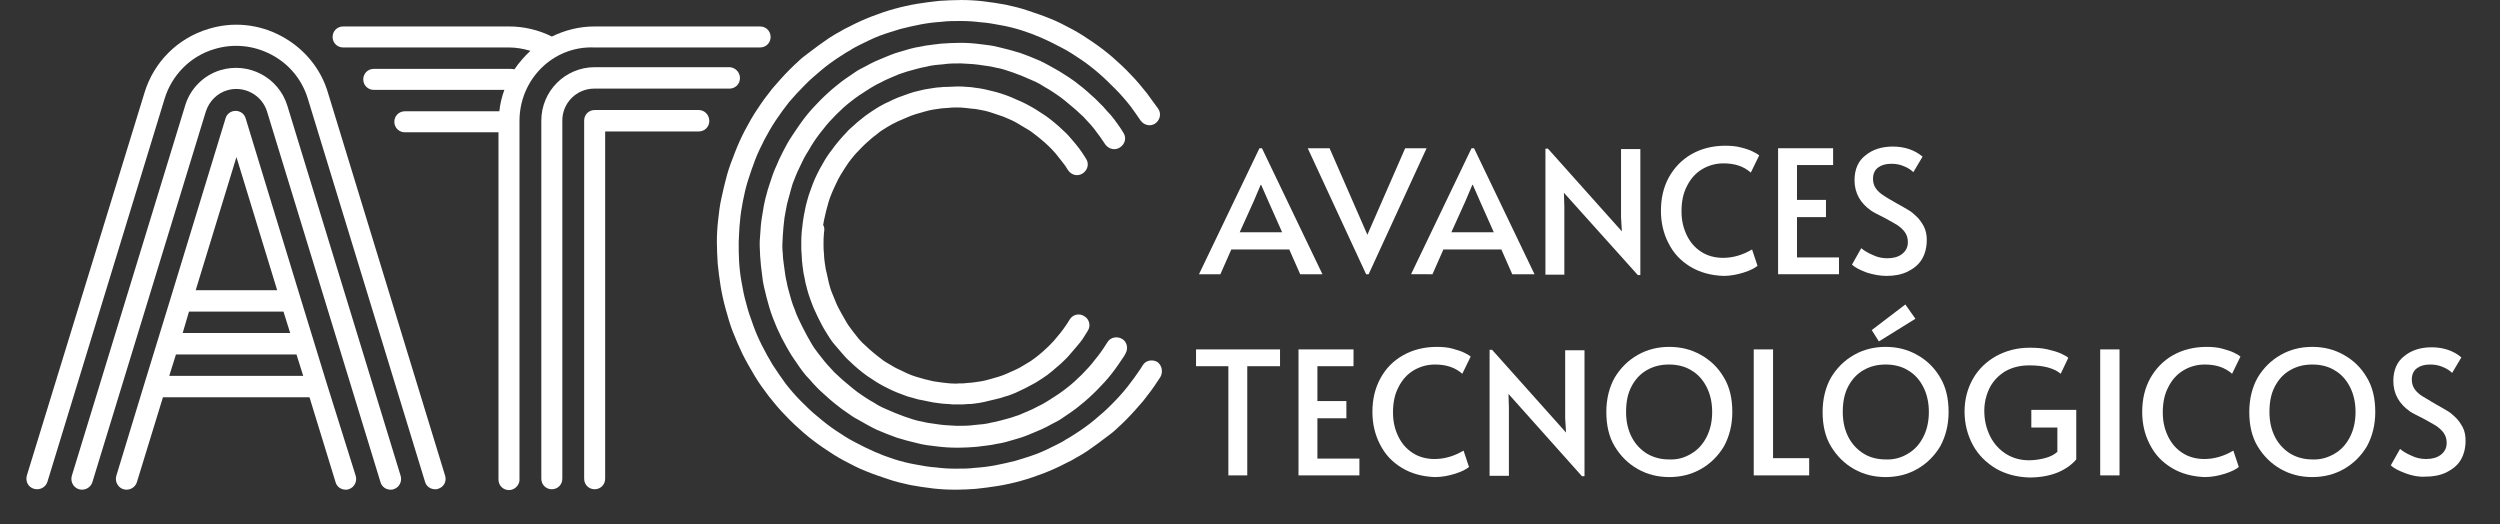 <?xml version="1.0" encoding="utf-8"?>
<!-- Generator: Adobe Illustrator 27.0.0, SVG Export Plug-In . SVG Version: 6.00 Build 0)  -->
<svg version="1.1" id="Layer_1" xmlns:serif="http://www.serif.com/"
	 xmlns="http://www.w3.org/2000/svg" xmlns:xlink="http://www.w3.org/1999/xlink" x="0px" y="0px" viewBox="0 0 595.3 124.8"
	 style="enable-background:new 0 0 595.3 124.8;" xml:space="preserve">
<rect x="0" y="0" width="595.3" height="124.8" fill="#333333" stroke="none"/>
<style type="text/css">
	.st0{fill:#FFFFFF;}
</style>
<g>
	<g>
		<path class="st0" d="M104.3,116.4c-0.2,0.1-0.5,0.1-0.7,0.1c-1.1,0-2.1-0.7-2.4-1.8L73.3,23.5c-1.4-4.6-4.5-8.3-8.7-10.5
			s-9-2.7-13.6-1.3c-5.7,1.7-10.1,6.2-11.8,11.8l-27.9,91.2c-0.4,1.3-1.8,2.1-3.2,1.7s-2.1-1.8-1.7-3.2l28-91.1
			c2.2-7.3,7.9-13,15.2-15.2c5.8-1.8,12-1.2,17.4,1.7c5.4,2.9,9.4,7.7,11.1,13.5l27.9,91.2C106.4,114.6,105.7,116,104.3,116.4z
			 M95.4,113.3c0.4,1.3-0.3,2.8-1.7,3.2c-0.2,0.1-0.5,0.1-0.7,0.1c-1.1,0-2.1-0.7-2.4-1.8l-27-88.2c-1.2-4-5.5-6.3-9.5-5.1
			c-2.4,0.7-4.3,2.6-5.1,5.1l-27,88.2c-0.4,1.3-1.8,2.1-3.2,1.7c-1.3-0.4-2.1-1.8-1.7-3.2l27-88.2c1.2-4,4.4-7.2,8.4-8.4
			c6.7-2,13.8,1.7,15.9,8.4L95.4,113.3z M84.7,113.3c0.4,1.3-0.3,2.8-1.7,3.2c-0.2,0.1-0.5,0.1-0.7,0.1c-1.1,0-2.1-0.7-2.4-1.8
			l-6.2-20.2H38.8l-6.2,20.2c-0.4,1.3-1.8,2.1-3.2,1.7c-1.3-0.4-2.1-1.8-1.7-3.2l6.7-22l0,0l3.1-10.1l0,0l3.1-10.1l0,0l13.1-42.9
			c0.3-1.1,1.3-1.8,2.4-1.8c1.1,0,2.1,0.7,2.4,1.8l13.1,42.9l0,0l3.1,10.1l0,0l3.1,10.1l0,0L84.7,113.3z M72.2,89.5l-1.6-5.1H41.9
			l-1.6,5.1H72.2z M43.5,79.3h25.6l-1.6-5.1H45L43.5,79.3z M46.6,69.1H66l-9.7-31.7L46.6,69.1z"/>
	</g>
	<path class="st0" d="M123.7,28.8v85.3c0,0.3,0,0.5-0.1,0.8c-0.3,1-1.3,1.8-2.4,1.8c-1.4,0-2.5-1.1-2.5-2.5V31.5H96.4
		c-1.4,0-2.5-1.1-2.5-2.5s1.1-2.5,2.5-2.5h22.5c0.2-1.8,0.6-3.5,1.2-5.1H89c-1.4,0-2.5-1.1-2.5-2.5s1.1-2.5,2.5-2.5h32.2
		c0.4,0,0.9,0,1.3,0.1c1.1-1.6,2.4-3.1,3.8-4.4c-1.7-0.5-3.4-0.8-5.1-0.8H81.7c-1.4,0-2.5-1.1-2.5-2.5s1.1-2.5,2.5-2.5h39.5
		c3.5,0,7,0.8,10.2,2.4c3.1-1.5,6.5-2.4,10.2-2.4H181c1.4,0,2.5,1.1,2.5,2.5s-1.1,2.5-2.5,2.5h-39.5
		C131.7,10.9,123.7,18.9,123.7,28.8z M176.2,18.6c0,1.4-1.1,2.5-2.5,2.5h-32.2c-4.2,0-7.6,3.4-7.6,7.6V114c0,1.4-1.1,2.5-2.5,2.5
		s-2.5-1.1-2.5-2.5V28.7c0-7,5.7-12.7,12.7-12.7h32.2C175.1,16.1,176.2,17.2,176.2,18.6z M168.9,28.8c0,1.4-1.1,2.5-2.5,2.5h-22.3
		V114c0,1.4-1.1,2.5-2.5,2.5s-2.5-1.1-2.5-2.5V28.7c0-1.4,1.1-2.5,2.5-2.5h24.8C167.8,26.2,168.9,27.4,168.9,28.8z"/>
	<g>
		<path class="st0" d="M276.3,89.8c-0.2,0.3-0.4,0.6-0.6,0.9c-1.1,1.7-2.3,3.3-3.5,4.8c-1.3,1.5-2.6,3-4,4.4
			c-0.7,0.7-1.4,1.4-2.2,2.1c-0.7,0.7-1.5,1.3-2.3,1.9s-1.6,1.2-2.4,1.8c-0.8,0.6-1.6,1.1-2.4,1.7c-0.8,0.5-1.7,1.1-2.5,1.5
			c-0.8,0.5-1.7,1-2.6,1.4c-1.7,0.9-3.5,1.7-5.3,2.4c-1.8,0.7-3.6,1.3-5.4,1.8c-1.8,0.5-3.6,0.9-5.4,1.2c-1.8,0.3-3.5,0.5-5.3,0.7
			c-1.5,0.1-3,0.2-4.4,0.2c-0.2,0-0.5,0-0.7,0c-1.7,0-3.5-0.1-5.2-0.3c-1.8-0.2-3.6-0.5-5.3-0.8c-1.8-0.4-3.6-0.8-5.3-1.4
			c-1.8-0.6-3.6-1.2-5.3-1.9c-1.8-0.7-3.5-1.6-5.2-2.5s-3.4-2-5-3.1s-3.2-2.3-4.7-3.6c-1.5-1.3-3-2.7-4.3-4.1
			c-1.4-1.4-2.7-3-3.9-4.5c-1.2-1.6-2.4-3.2-3.4-4.9c-1-1.7-2-3.4-2.9-5.2c-0.8-1.7-1.6-3.5-2.3-5.3s-1.2-3.6-1.7-5.4
			s-0.9-3.6-1.2-5.4s-0.5-3.6-0.7-5.4c-0.1-1.7-0.2-3.5-0.2-5.2s0.1-3.5,0.3-5.2c0.2-1.8,0.4-3.6,0.8-5.3c0.4-1.8,0.8-3.6,1.3-5.4
			s1.2-3.6,1.9-5.4s1.5-3.6,2.4-5.3c0.9-1.7,1.9-3.5,3-5.1c1.1-1.7,2.3-3.3,3.5-4.8c1.3-1.5,2.6-3,4-4.4c0.7-0.7,1.4-1.4,2.2-2.1
			c0.7-0.7,1.5-1.3,2.3-1.9s1.6-1.2,2.4-1.8c0.8-0.6,1.6-1.1,2.4-1.7c0.8-0.5,1.7-1.1,2.5-1.5c0.8-0.5,1.7-1,2.6-1.4
			c1.7-0.9,3.5-1.7,5.3-2.4c1.8-0.7,3.6-1.3,5.4-1.8c1.8-0.5,3.6-0.9,5.4-1.2c1.8-0.3,3.5-0.5,5.3-0.7c1.7-0.1,3.5-0.2,5.2-0.2
			s3.5,0.1,5.2,0.3c1.8,0.2,3.6,0.5,5.3,0.8c1.8,0.4,3.6,0.8,5.3,1.4c1.8,0.6,3.6,1.2,5.3,1.9c1.8,0.7,3.5,1.6,5.2,2.5
			c1.7,0.9,3.4,2,5,3.1s3.2,2.3,4.7,3.6c1.5,1.3,3,2.7,4.3,4.1c1.4,1.4,2.7,3,3.9,4.5c0.9,1.2,1.8,2.5,2.7,3.7
			c0.8,1.2,0.4,2.7-0.7,3.5c-1.2,0.8-2.7,0.4-3.5-0.7c-0.8-1.2-1.6-2.3-2.4-3.4c-1.1-1.4-2.3-2.8-3.6-4.1c-1.3-1.3-2.6-2.6-4-3.8
			c-1.4-1.2-2.8-2.3-4.3-3.3s-3-2-4.6-2.8c-1.5-0.8-3.1-1.6-4.7-2.3c-1.6-0.7-3.2-1.3-4.8-1.8S240,6.3,238.3,6
			c-1.6-0.3-3.2-0.6-4.8-0.7c-1.6-0.2-3.1-0.3-4.7-0.3c-1.6,0-3.2,0-4.7,0.2c-1.6,0.1-3.2,0.3-4.8,0.6c-1.6,0.3-3.3,0.7-4.9,1.1
			c-1.6,0.5-3.3,1-4.9,1.6c-1.6,0.6-3.2,1.4-4.8,2.2c-0.8,0.4-1.6,0.8-2.3,1.3c-0.8,0.4-1.5,0.9-2.3,1.4s-1.5,1-2.2,1.5
			s-1.5,1.1-2.2,1.7s-1.4,1.2-2.1,1.8c-0.7,0.6-1.3,1.2-2,1.9c-1.3,1.3-2.5,2.6-3.7,4c-1.1,1.4-2.2,2.9-3.2,4.4s-1.9,3.1-2.7,4.6
			c-0.8,1.6-1.6,3.2-2.2,4.8c-0.6,1.6-1.2,3.3-1.7,4.9s-0.9,3.3-1.2,4.9s-0.6,3.3-0.7,4.9c-0.2,1.6-0.2,3.2-0.3,4.8
			c0,1.6,0,3.2,0.1,4.8c0.1,1.6,0.3,3.3,0.6,4.9c0.3,1.7,0.6,3.3,1.1,5c0.4,1.7,1,3.3,1.6,5s1.3,3.3,2.1,4.9s1.7,3.2,2.6,4.7
			c1,1.5,2,3,3.1,4.5c1.1,1.4,2.3,2.8,3.6,4.1c1.3,1.3,2.6,2.6,4,3.7c1.4,1.2,2.8,2.3,4.3,3.3s3,2,4.6,2.8c1.5,0.8,3.1,1.6,4.7,2.3
			c1.6,0.7,3.2,1.3,4.8,1.8s3.2,0.9,4.9,1.2c1.6,0.3,3.2,0.6,4.8,0.7c1.6,0.2,3.1,0.3,4.7,0.3c1.6,0,3.2,0,4.7-0.2
			c1.6-0.1,3.2-0.3,4.8-0.6c1.6-0.3,3.3-0.7,4.9-1.1c1.6-0.5,3.3-1,4.9-1.6c1.6-0.6,3.2-1.4,4.8-2.2c0.8-0.4,1.6-0.8,2.3-1.3
			c0.8-0.4,1.5-0.9,2.3-1.4s1.5-1,2.2-1.5s1.5-1.1,2.2-1.7s1.4-1.2,2.1-1.8c0.7-0.6,1.3-1.2,2-1.9c1.3-1.3,2.5-2.6,3.7-4.1
			c1.1-1.4,2.2-2.9,3.2-4.4c0.2-0.3,0.3-0.5,0.5-0.8c0.7-1.2,2.3-1.5,3.5-0.8C276.7,87,277,88.6,276.3,89.8z M260.4,30.5
			c-0.5-0.6-1-1.2-1.6-1.8c-0.5-0.6-1.1-1.2-1.7-1.7c-0.6-0.6-1.2-1.1-1.8-1.6s-1.2-1-1.8-1.5s-1.3-1-1.9-1.4
			c-0.6-0.4-1.3-0.9-2-1.3s-1.4-0.8-2-1.2c-0.7-0.4-1.4-0.7-2.1-1c-0.7-0.3-1.4-0.6-2.1-0.9c-0.7-0.3-1.4-0.5-2.1-0.8
			c-0.7-0.2-1.4-0.5-2.1-0.7c-0.7-0.2-1.4-0.4-2.1-0.5c-0.7-0.2-1.4-0.3-2.1-0.4c-0.7-0.1-1.4-0.2-2.1-0.3c-1.4-0.2-2.8-0.2-4.1-0.3
			c-1.4,0-2.8,0-4.1,0.2c-0.7,0.1-1.4,0.1-2.1,0.2c-0.7,0.1-1.4,0.2-2.1,0.4c-0.7,0.1-1.4,0.3-2.2,0.5c-0.7,0.2-1.4,0.4-2.2,0.6
			c-0.7,0.2-1.4,0.5-2.1,0.7c-0.7,0.3-1.4,0.6-2.1,0.9c-0.7,0.3-1.4,0.6-2.1,1c-0.4,0.2-0.8,0.4-1.2,0.6c-0.7,0.4-1.4,0.8-2,1.2
			c-0.7,0.4-1.3,0.9-2,1.3c-0.7,0.5-1.3,0.9-1.9,1.4c-1.3,1-2.5,2.1-3.6,3.2s-2.2,2.3-3.1,3.5c-1,1.2-2,2.6-2.8,3.9
			c-0.4,0.7-0.8,1.4-1.2,2c-0.4,0.7-0.8,1.4-1.1,2.1s-0.7,1.4-1,2.1s-0.6,1.4-0.9,2.2c-0.3,0.7-0.5,1.5-0.7,2.2s-0.4,1.5-0.6,2.2
			c-0.2,0.7-0.4,1.5-0.5,2.2s-0.3,1.4-0.4,2.2c-0.2,1.4-0.3,2.9-0.4,4.3c0,0.7-0.1,1.4-0.1,2.1s0,1.4,0.1,2.1c0,0.7,0.1,1.4,0.2,2.2
			c0.1,0.7,0.2,1.5,0.3,2.2s0.2,1.5,0.4,2.2c0.1,0.7,0.3,1.5,0.5,2.2c0.4,1.5,0.8,3,1.4,4.4c0.5,1.5,1.2,2.9,1.9,4.3
			c0.4,0.7,0.7,1.4,1.1,2.1c0.4,0.7,0.8,1.4,1.2,2.1s0.9,1.3,1.4,2c0.5,0.6,1,1.3,1.5,1.9s1,1.2,1.6,1.8c0.5,0.6,1.1,1.2,1.7,1.7
			c0.6,0.6,1.2,1.1,1.8,1.6s1.2,1,1.8,1.5s1.3,1,1.9,1.4c0.6,0.4,1.3,0.9,2,1.3s1.4,0.8,2,1.2c0.7,0.4,1.4,0.7,2.1,1
			c0.7,0.3,1.4,0.6,2.1,0.9c0.7,0.3,1.4,0.5,2.1,0.8c0.7,0.2,1.4,0.5,2.1,0.7c0.7,0.2,1.4,0.4,2.1,0.5c0.7,0.2,1.4,0.3,2.1,0.4
			c0.7,0.1,1.4,0.2,2.1,0.3c1.4,0.2,2.8,0.2,4.1,0.3c1.4,0,2.8,0,4.1-0.2c0.7-0.1,1.4-0.1,2.1-0.2c0.7-0.1,1.4-0.2,2.1-0.4
			c0.7-0.1,1.4-0.3,2.2-0.5c0.7-0.2,1.4-0.4,2.2-0.6c0.7-0.2,1.4-0.5,2.1-0.7c0.7-0.3,1.4-0.6,2.1-0.9c0.7-0.3,1.4-0.6,2.1-1
			c0.4-0.2,0.8-0.4,1.2-0.6c0.7-0.4,1.4-0.8,2-1.2c0.7-0.4,1.3-0.9,2-1.3c0.7-0.5,1.3-0.9,1.9-1.4c1.3-1,2.5-2.1,3.6-3.2
			s2.2-2.3,3.1-3.5c1-1.2,2-2.6,2.8-3.9c0.1-0.1,0.1-0.2,0.2-0.3c0.7-1.2,2.3-1.5,3.5-0.8s1.5,2.3,0.8,3.5c-0.1,0.1-0.1,0.2-0.2,0.4
			c-1,1.5-2,3-3.1,4.4s-2.3,2.7-3.5,3.9c-1.3,1.3-2.6,2.5-4,3.6c-0.7,0.6-1.4,1.1-2.1,1.6c-0.7,0.5-1.5,1-2.2,1.5s-1.5,0.9-2.3,1.3
			c-0.4,0.2-0.9,0.5-1.3,0.7c-0.8,0.4-1.6,0.8-2.4,1.1c-0.8,0.3-1.6,0.7-2.4,1c-0.8,0.3-1.6,0.6-2.4,0.8c-0.8,0.2-1.6,0.5-2.4,0.7
			c-0.8,0.2-1.6,0.4-2.4,0.5c-0.8,0.2-1.6,0.3-2.4,0.4c-0.8,0.1-1.6,0.2-2.4,0.3c-1.3,0.1-2.7,0.2-4.1,0.2c-0.2,0-0.4,0-0.6,0
			c-1.5,0-3.1-0.1-4.7-0.3c-0.8-0.1-1.6-0.2-2.4-0.3c-0.8-0.1-1.6-0.3-2.4-0.5c-0.8-0.2-1.6-0.4-2.4-0.6c-0.8-0.2-1.6-0.5-2.4-0.7
			c-0.8-0.3-1.6-0.6-2.4-0.9c-0.8-0.3-1.6-0.7-2.4-1c-0.8-0.4-1.6-0.8-2.3-1.2c-0.8-0.4-1.5-0.9-2.3-1.3s-1.5-0.9-2.2-1.4
			s-1.5-1-2.2-1.6c-0.7-0.5-1.4-1.1-2.1-1.7c-0.7-0.6-1.3-1.2-2-1.8s-1.3-1.3-1.9-1.9c-0.6-0.7-1.2-1.4-1.8-2
			c-0.6-0.7-1.1-1.4-1.6-2.1s-1-1.5-1.5-2.2s-0.9-1.5-1.4-2.3c-0.4-0.8-0.9-1.6-1.3-2.4c-0.8-1.6-1.5-3.2-2.1-4.8
			c-0.6-1.6-1.1-3.3-1.5-4.9c-0.2-0.8-0.4-1.6-0.6-2.5c-0.2-0.8-0.3-1.6-0.4-2.5c-0.1-0.8-0.2-1.6-0.3-2.4s-0.1-1.6-0.2-2.4
			c0-0.8-0.1-1.6-0.1-2.4s0-1.6,0.1-2.4c0.1-1.6,0.2-3.2,0.5-4.8c0.1-0.8,0.3-1.6,0.4-2.4c0.2-0.8,0.3-1.6,0.6-2.5
			c0.2-0.8,0.4-1.6,0.7-2.4s0.5-1.6,0.8-2.4s0.6-1.6,1-2.4c0.3-0.8,0.7-1.6,1.1-2.4c0.4-0.8,0.8-1.6,1.2-2.3
			c0.4-0.8,0.9-1.5,1.4-2.3c1-1.5,2-3,3.1-4.4s2.3-2.7,3.5-3.9c1.3-1.3,2.6-2.5,4-3.6c0.7-0.6,1.4-1.1,2.1-1.6
			c0.7-0.5,1.5-1,2.2-1.5s1.5-0.9,2.3-1.3c0.4-0.2,0.9-0.5,1.3-0.7c0.8-0.4,1.6-0.8,2.4-1.1c0.8-0.3,1.6-0.7,2.4-1
			c0.8-0.3,1.6-0.6,2.4-0.8c0.8-0.2,1.6-0.5,2.4-0.7c0.8-0.2,1.6-0.4,2.4-0.5c0.8-0.2,1.6-0.3,2.4-0.4c0.8-0.1,1.6-0.2,2.4-0.3
			c1.5-0.1,3.1-0.2,4.7-0.2c1.5,0,3.1,0.1,4.6,0.3c0.8,0.1,1.6,0.2,2.4,0.3c0.8,0.1,1.6,0.3,2.4,0.5c0.8,0.2,1.6,0.4,2.4,0.6
			c0.8,0.2,1.6,0.5,2.4,0.7c0.8,0.3,1.6,0.6,2.4,0.9c0.8,0.3,1.6,0.7,2.4,1c0.8,0.4,1.6,0.8,2.3,1.2c0.8,0.4,1.5,0.9,2.3,1.3
			c0.7,0.5,1.5,0.9,2.2,1.4s1.5,1,2.2,1.6c0.7,0.5,1.4,1.1,2.1,1.7s1.3,1.2,2,1.8c0.6,0.6,1.3,1.3,1.9,1.9c0.6,0.7,1.2,1.4,1.8,2
			c0.6,0.7,1.1,1.4,1.6,2.1s1,1.4,1.4,2.1c0.8,1.2,0.4,2.7-0.8,3.5c-1.2,0.8-2.7,0.4-3.5-0.7c-0.4-0.6-0.8-1.2-1.3-1.9
			C261.4,31.8,260.9,31.2,260.4,30.5z M196.2,55.5c-0.1,0.9-0.1,1.8-0.1,2.7c0,0.7,0,1.4,0.1,2.2c0,0.7,0.1,1.5,0.2,2.2
			c0.1,0.7,0.2,1.5,0.4,2.2c0.2,0.9,0.4,1.8,0.6,2.7c0.2,0.7,0.4,1.5,0.7,2.2s0.6,1.5,0.9,2.2c0.4,1,0.9,1.9,1.4,2.8
			c0.4,0.7,0.8,1.4,1.2,2.1s0.9,1.3,1.4,2c0.5,0.6,1,1.3,1.5,1.9s1.1,1.2,1.7,1.7c0.6,0.6,1.2,1.1,1.8,1.6s1.2,1,1.9,1.5
			c0.6,0.5,1.3,0.9,2,1.3s1.3,0.8,2,1.1c0.7,0.3,1.4,0.7,2.1,1c0.7,0.3,1.4,0.6,2.1,0.8c0.7,0.2,1.4,0.4,2.1,0.6
			c0.7,0.2,1.4,0.3,2.1,0.5c0.7,0.1,1.4,0.2,2.1,0.3c0.6,0.1,1.3,0.1,1.9,0.2c0.7,0,1.4,0.1,2,0c0.7,0,1.4,0,2-0.1
			c0.4,0,0.8-0.1,1.2-0.1c0.7-0.1,1.4-0.2,2.1-0.3c0.7-0.1,1.4-0.3,2.1-0.5c0.7-0.2,1.4-0.4,2.1-0.6c0.7-0.2,1.4-0.5,2.1-0.8
			c0.7-0.3,1.3-0.6,2-0.9c0.5-0.2,1-0.5,1.5-0.8c0.7-0.4,1.3-0.8,2-1.2c0.7-0.5,1.4-1,2-1.5s1.2-1,1.8-1.6c0.6-0.5,1.1-1.1,1.7-1.7
			c0.5-0.6,1-1.2,1.5-1.8c0.5-0.6,1-1.3,1.4-1.9c0.3-0.4,0.6-0.9,0.9-1.4c0.7-1.2,2.3-1.6,3.5-0.8c1.2,0.7,1.6,2.3,0.8,3.5
			c-0.3,0.5-0.7,1.1-1,1.6c-0.5,0.8-1.1,1.5-1.7,2.2s-1.2,1.4-1.8,2.1s-1.3,1.3-1.9,1.9c-0.7,0.6-1.4,1.2-2.1,1.8
			c-0.7,0.6-1.5,1.2-2.3,1.7s-1.5,1-2.3,1.4c-0.6,0.3-1.1,0.6-1.7,0.9c-0.8,0.4-1.5,0.7-2.3,1.1c-0.8,0.3-1.6,0.7-2.5,0.9
			c-0.8,0.3-1.6,0.5-2.5,0.7c-0.8,0.2-1.6,0.4-2.5,0.6c-0.8,0.2-1.6,0.3-2.4,0.4c-0.5,0.1-0.9,0.1-1.4,0.1c-0.8,0.1-1.6,0.1-2.4,0.1
			c-0.1,0-0.3,0-0.4,0c-0.7,0-1.3,0-2-0.1c-0.8,0-1.5-0.1-2.3-0.2s-1.6-0.2-2.4-0.4c-0.8-0.2-1.6-0.3-2.5-0.5
			c-0.8-0.2-1.6-0.5-2.5-0.7c-0.8-0.3-1.6-0.6-2.4-0.9c-0.8-0.3-1.6-0.7-2.4-1.1c-0.8-0.4-1.6-0.8-2.4-1.3c-0.8-0.5-1.5-1-2.3-1.5
			c-0.7-0.5-1.5-1.1-2.2-1.7s-1.4-1.2-2.1-1.9c-0.7-0.6-1.3-1.3-1.9-2c-0.6-0.7-1.2-1.4-1.8-2.1s-1.1-1.5-1.6-2.3s-1-1.6-1.4-2.4
			c-0.6-1.1-1.1-2.2-1.6-3.3c-0.4-0.8-0.7-1.7-1-2.5s-0.6-1.7-0.8-2.5c-0.3-1-0.5-2-0.7-3.1c-0.2-0.8-0.3-1.7-0.4-2.5
			c-0.1-0.8-0.2-1.7-0.2-2.5c-0.1-0.8-0.1-1.7-0.1-2.5c0-1,0-2.1,0.1-3.1c0.1-0.8,0.2-1.7,0.3-2.5c0.1-0.4,0.1-0.9,0.2-1.3
			c0.2-0.8,0.3-1.7,0.5-2.5c0.2-0.9,0.5-1.7,0.7-2.5c0.3-0.9,0.6-1.7,0.9-2.5c0.3-0.8,0.7-1.7,1.1-2.5c0.4-0.8,0.8-1.6,1.3-2.4
			c0.6-1.1,1.3-2.2,2.1-3.2c0.5-0.7,1.1-1.5,1.7-2.2c0.6-0.7,1.2-1.4,1.8-2c0.6-0.7,1.3-1.3,2-1.9c0.6-0.6,1.3-1.1,1.9-1.6
			c0.7-0.6,1.5-1.1,2.2-1.6c0.8-0.5,1.5-1,2.3-1.4c0.5-0.3,1.1-0.6,1.6-0.8c0.8-0.4,1.6-0.8,2.4-1.1c0.8-0.3,1.6-0.6,2.5-0.9
			c0.8-0.3,1.6-0.5,2.5-0.7c0.8-0.2,1.6-0.4,2.5-0.5c0.8-0.1,1.6-0.3,2.4-0.3c0.6-0.1,1.1-0.1,1.7-0.1c0.8,0,1.6-0.1,2.4-0.1
			c0.8,0,1.6,0,2.4,0.1c0.6,0,1.3,0.1,1.9,0.2c0.8,0.1,1.6,0.2,2.4,0.4c0.8,0.2,1.6,0.4,2.5,0.6c0.8,0.2,1.6,0.5,2.5,0.8
			c0.8,0.3,1.6,0.6,2.4,1c0.8,0.3,1.6,0.7,2.4,1.1c0.8,0.4,1.6,0.9,2.3,1.3c0.8,0.5,1.5,1,2.3,1.5c0.7,0.5,1.5,1.1,2.2,1.7
			s1.4,1.2,2.1,1.9c0.7,0.6,1.3,1.3,1.9,2c0.6,0.7,1.2,1.4,1.8,2.2c0.6,0.8,1.1,1.6,1.6,2.4c0.8,1.2,0.4,2.7-0.8,3.5
			c-1.2,0.8-2.7,0.4-3.5-0.8c-0.4-0.7-0.9-1.4-1.4-2s-1-1.3-1.5-1.9s-1.1-1.2-1.7-1.8c-0.6-0.6-1.2-1.1-1.8-1.6s-1.2-1-1.9-1.5
			c-0.6-0.5-1.3-0.9-2-1.3s-1.3-0.8-2-1.2c-0.7-0.4-1.4-0.7-2.1-1c-0.7-0.3-1.4-0.6-2.1-0.8c-0.7-0.2-1.4-0.5-2.1-0.7
			c-0.7-0.2-1.4-0.4-2.1-0.5c-0.7-0.1-1.4-0.3-2.1-0.3c-0.5-0.1-1.1-0.1-1.7-0.2c-0.7-0.1-1.4-0.1-2-0.1c-0.7,0-1.4,0-2,0.1
			c-0.5,0-1,0.1-1.5,0.1c-0.7,0.1-1.4,0.2-2.1,0.3c-0.7,0.1-1.4,0.3-2.1,0.5c-0.7,0.2-1.4,0.4-2.1,0.6c-0.7,0.2-1.4,0.5-2.1,0.8
			c-0.7,0.3-1.4,0.6-2.1,0.9c-0.5,0.2-0.9,0.5-1.4,0.7c-0.7,0.4-1.4,0.8-2,1.2c-0.7,0.4-1.3,0.9-1.9,1.4c-0.6,0.4-1.1,0.9-1.7,1.4
			c-0.6,0.5-1.2,1.1-1.7,1.6c-0.5,0.6-1.1,1.1-1.6,1.7s-1,1.2-1.5,1.9c-0.6,0.9-1.2,1.8-1.8,2.8c-0.4,0.7-0.8,1.4-1.1,2.1
			s-0.7,1.4-1,2.2c-0.3,0.7-0.6,1.5-0.8,2.2s-0.4,1.5-0.6,2.2c-0.2,0.7-0.3,1.5-0.5,2.2c-0.1,0.4-0.1,0.8-0.2,1.1
			C196.4,54.1,196.3,54.8,196.2,55.5z"/>
	</g>
</g>
<g>
	<path class="st0" d="M300.5,35.3l14.4,30h-5.3l-2.6-5.9h-13.8l-2.6,5.9h-5.1l14.4-30H300.5z M298.5,48l-3.3,7.3h10.1l-3.2-7.2
		l-1.8-4.1h-0.1L298.5,48z"/>
	<path class="st0" d="M311.4,35.3h5.2l9,20.6l9-20.6h5.1l-13.8,30h-0.6L311.4,35.3z"/>
	<path class="st0" d="M351,35.3l14.4,30h-5.3l-2.6-5.9h-13.8l-2.6,5.9H336l14.4-30H351z M348.9,48l-3.3,7.3h10.1l-3.2-7.2l-1.8-4.1
		h-0.1L348.9,48z"/>
	<path class="st0" d="M372.4,45.9l0.1,3.3v16.2H368v-30h0.6l17.6,19.7l-0.2-3.4V35.5h4.6v30H390L372.4,45.9z"/>
	<path class="st0" d="M402.5,63.5c-2.3-1.4-4-3.2-5.2-5.6c-1.2-2.3-1.8-4.9-1.8-7.7c0-3,0.6-5.6,1.9-8c1.3-2.3,3.1-4.2,5.4-5.5
		s5-2,8-2c1.3,0,2.6,0.1,3.7,0.4c1.2,0.3,2.1,0.6,2.9,1s1.3,0.7,1.5,0.9l-2,4.1c-1.7-1.5-3.8-2.2-6.5-2.2c-1.9,0-3.6,0.5-5.1,1.4
		s-2.7,2.2-3.6,4c-0.9,1.7-1.3,3.7-1.3,6c0,2.1,0.4,3.9,1.2,5.6c0.8,1.7,1.9,3,3.4,4s3.3,1.5,5.3,1.5c2.4,0,4.7-0.7,6.9-2l1.3,3.9
		c-0.6,0.5-1.7,1.1-3.3,1.6c-1.6,0.5-3.2,0.8-4.8,0.8C407.5,65.6,404.8,64.9,402.5,63.5z"/>
	<path class="st0" d="M423.4,35.3h13.1v4h-8.6v8.3h6.9v4.1h-6.9v9.6h10v4h-14.5V35.3z"/>
	<path class="st0" d="M444.5,64.9c-1.6-0.6-2.8-1.2-3.5-1.9l2.2-3.9c0.6,0.5,1.5,1.1,2.7,1.6c1.2,0.6,2.4,0.8,3.5,0.8
		c1.4,0,2.6-0.3,3.5-1s1.4-1.6,1.4-2.8c0-0.9-0.2-1.7-0.7-2.4c-0.5-0.7-1.1-1.2-1.8-1.7c-0.7-0.4-1.7-1-3-1.7
		c-1.6-0.8-2.6-1.3-3.2-1.7c-2.6-1.8-4-4.2-4-7.3c0-2.6,0.9-4.6,2.6-5.9c1.7-1.4,3.9-2.1,6.5-2.1c2.8,0,5.2,0.8,7.1,2.4l-2.2,3.7
		c-0.5-0.5-1.2-1-2.2-1.4c-0.9-0.4-1.9-0.6-3-0.6c-1.4,0-2.4,0.3-3.2,0.9c-0.8,0.6-1.2,1.5-1.2,2.7c0,0.8,0.2,1.6,0.7,2.3
		c0.5,0.7,1.1,1.2,1.9,1.7c0.7,0.5,1.8,1.1,3,1.8c1.2,0.7,2.2,1.2,2.8,1.6c0.7,0.4,1.3,0.9,1.8,1.4c0.8,0.7,1.4,1.6,1.9,2.5
		c0.5,1,0.7,2.1,0.7,3.2c0,1.8-0.4,3.4-1.2,4.7c-0.8,1.3-2,2.2-3.4,2.9c-1.5,0.7-3.1,1-5,1C447.7,65.7,446.1,65.4,444.5,64.9z"/>
	<path class="st0" d="M292.5,87.2h-7.7v-4h20v4H297v26h-4.5V87.2z"/>
	<path class="st0" d="M309.2,83.2h13.1v4h-8.6v8.3h6.9v4.1h-6.9v9.6h10v4h-14.5V83.2z"/>
	<path class="st0" d="M333.8,111.4c-2.3-1.4-4-3.2-5.2-5.6c-1.2-2.3-1.8-4.9-1.8-7.7c0-3,0.6-5.6,1.9-8s3.1-4.2,5.4-5.5s5-2,8-2
		c1.3,0,2.6,0.1,3.7,0.4s2.1,0.6,2.9,1s1.3,0.7,1.5,0.9l-2,4.1c-1.7-1.5-3.8-2.2-6.5-2.2c-1.9,0-3.6,0.5-5.1,1.4s-2.7,2.2-3.6,4
		c-0.9,1.7-1.3,3.7-1.3,6c0,2.1,0.4,3.9,1.2,5.6c0.8,1.7,1.9,3,3.4,4s3.3,1.5,5.3,1.5c2.4,0,4.7-0.7,6.9-2l1.3,3.9
		c-0.6,0.5-1.7,1.1-3.3,1.6c-1.6,0.5-3.2,0.8-4.8,0.8C338.8,113.5,336.1,112.8,333.8,111.4z"/>
	<path class="st0" d="M359.2,93.8l0.1,3.3v16.2h-4.6v-30h0.6l17.6,19.7l-0.2-3.4V83.4h4.6v30h-0.6L359.2,93.8z"/>
	<path class="st0" d="M390,111.7c-2.3-1.3-4.1-3.1-5.5-5.4s-2-5.1-2-8.2s0.7-5.9,2-8.2c1.4-2.3,3.2-4.1,5.5-5.4s4.8-1.9,7.5-1.9
		s5.2,0.6,7.5,1.9s4.1,3,5.5,5.4c1.4,2.3,2,5.1,2,8.2s-0.7,5.8-2,8.2c-1.4,2.3-3.2,4.1-5.5,5.4s-4.8,1.9-7.5,1.9
		S392.3,113,390,111.7z M402.6,108.1c1.6-0.9,2.8-2.2,3.7-3.9c0.9-1.7,1.4-3.7,1.4-6.1s-0.5-4.4-1.4-6.1s-2.1-3-3.7-3.9
		c-1.5-0.9-3.3-1.3-5.2-1.3c-1.9,0-3.6,0.4-5.2,1.3s-2.8,2.2-3.7,3.9c-0.9,1.7-1.3,3.7-1.3,6.1s0.5,4.4,1.4,6.1s2.2,3,3.7,3.9
		c1.6,0.9,3.3,1.3,5.1,1.3C399.4,109.5,401.1,109,402.6,108.1z"/>
	<path class="st0" d="M417.6,83.2h4.6v25.9h8.6v4.1h-13.2V83.2z"/>
	<path class="st0" d="M441.5,111.7c-2.3-1.3-4.1-3.1-5.5-5.4s-2-5.1-2-8.2s0.7-5.9,2-8.2c1.4-2.3,3.2-4.1,5.5-5.4s4.8-1.9,7.5-1.9
		s5.2,0.6,7.5,1.9s4.1,3,5.5,5.4c1.4,2.3,2,5.1,2,8.2s-0.7,5.8-2,8.2c-1.4,2.3-3.2,4.1-5.5,5.4s-4.8,1.9-7.5,1.9
		S443.8,113,441.5,111.7z M454.2,108.1c1.6-0.9,2.8-2.2,3.7-3.9c0.9-1.7,1.4-3.7,1.4-6.1s-0.5-4.4-1.4-6.1s-2.1-3-3.7-3.9
		c-1.5-0.9-3.3-1.3-5.2-1.3c-1.9,0-3.6,0.4-5.2,1.3s-2.8,2.2-3.7,3.9c-0.9,1.7-1.3,3.7-1.3,6.1s0.5,4.4,1.4,6.1s2.2,3,3.7,3.9
		s3.3,1.3,5.1,1.3C450.9,109.5,452.7,109,454.2,108.1z M445.7,78.6l8-6.1l2.4,3.4l-8.7,5.4L445.7,78.6z"/>
	<path class="st0" d="M475.3,111.6c-2.3-1.4-4.2-3.2-5.5-5.6s-2-5.1-2-8s0.7-5.5,2-7.8s3.2-4.1,5.5-5.4c2.4-1.3,5-2,8-2
		c1.6,0,3.1,0.1,4.3,0.4c1.3,0.3,2.3,0.6,3.2,1c0.8,0.4,1.4,0.7,1.7,1l-1.8,3.8c-1.7-1.4-4.2-2-7.5-2c-2.2,0-4.1,0.5-5.7,1.4
		c-1.6,1-2.8,2.2-3.7,3.9c-0.8,1.6-1.3,3.5-1.3,5.5c0,2.3,0.5,4.3,1.4,6.1c0.9,1.8,2.2,3.2,3.8,4.2c1.6,1,3.4,1.5,5.5,1.5
		c1.3,0,2.5-0.2,3.7-0.5s2.2-0.8,3-1.5v-5.8h-6.2v-4.2h10.7v11.8c-1,1.2-2.5,2.3-4.4,3.1c-2,0.8-4.2,1.2-6.8,1.2
		C480.2,113.6,477.6,112.9,475.3,111.6z"/>
	<path class="st0" d="M500.1,83.2h4.6v30h-4.6V83.2z"/>
	<path class="st0" d="M517.1,111.4c-2.3-1.4-4-3.2-5.2-5.6c-1.2-2.3-1.8-4.9-1.8-7.7c0-3,0.6-5.6,1.9-8c1.3-2.3,3.1-4.2,5.4-5.5
		s5-2,8-2c1.3,0,2.6,0.1,3.7,0.4s2.1,0.6,2.9,1c0.8,0.4,1.3,0.7,1.5,0.9l-2,4.1c-1.7-1.5-3.8-2.2-6.5-2.2c-1.9,0-3.6,0.5-5.1,1.4
		s-2.7,2.2-3.6,4c-0.9,1.7-1.3,3.7-1.3,6c0,2.1,0.4,3.9,1.2,5.6s1.9,3,3.4,4s3.3,1.5,5.3,1.5c2.4,0,4.7-0.7,6.9-2l1.3,3.9
		c-0.6,0.5-1.7,1.1-3.3,1.6s-3.2,0.8-4.8,0.8C522.1,113.5,519.4,112.8,517.1,111.4z"/>
	<path class="st0" d="M543.1,111.7c-2.3-1.3-4.1-3.1-5.5-5.4s-2-5.1-2-8.2s0.7-5.9,2-8.2c1.4-2.3,3.2-4.1,5.5-5.4s4.8-1.9,7.5-1.9
		s5.2,0.6,7.5,1.9s4.1,3,5.5,5.4c1.4,2.3,2,5.1,2,8.2s-0.7,5.8-2,8.2c-1.4,2.3-3.2,4.1-5.5,5.4s-4.8,1.9-7.5,1.9
		C547.9,113.6,545.4,113,543.1,111.7z M555.8,108.1c1.6-0.9,2.8-2.2,3.7-3.9c0.9-1.7,1.4-3.7,1.4-6.1s-0.5-4.4-1.4-6.1
		s-2.1-3-3.7-3.9c-1.5-0.9-3.3-1.3-5.2-1.3s-3.6,0.4-5.2,1.3c-1.6,0.9-2.8,2.2-3.7,3.9c-0.9,1.7-1.3,3.7-1.3,6.1s0.5,4.4,1.4,6.1
		s2.2,3,3.7,3.9c1.6,0.9,3.3,1.3,5.1,1.3C552.5,109.5,554.2,109,555.8,108.1z"/>
	<path class="st0" d="M572.8,112.7c-1.6-0.6-2.8-1.2-3.5-1.9l2.2-3.9c0.6,0.5,1.5,1.1,2.7,1.6c1.2,0.6,2.4,0.8,3.5,0.8
		c1.4,0,2.6-0.3,3.5-1s1.4-1.6,1.4-2.8c0-0.9-0.2-1.7-0.7-2.4c-0.5-0.7-1.1-1.2-1.8-1.7c-0.7-0.4-1.7-1-3-1.7
		c-1.6-0.8-2.6-1.3-3.2-1.7c-2.6-1.8-4-4.2-4-7.3c0-2.6,0.9-4.6,2.6-5.9c1.7-1.4,3.9-2.1,6.5-2.1c2.8,0,5.2,0.8,7.1,2.4l-2.2,3.7
		c-0.5-0.5-1.2-1-2.2-1.4c-0.9-0.4-1.9-0.6-3-0.6c-1.4,0-2.4,0.3-3.2,0.9s-1.2,1.5-1.2,2.7c0,0.8,0.2,1.6,0.7,2.3
		c0.5,0.7,1.1,1.2,1.9,1.7s1.8,1.1,3,1.8c1.2,0.7,2.2,1.2,2.8,1.6c0.7,0.4,1.3,0.9,1.8,1.4c0.8,0.7,1.4,1.6,1.9,2.5s0.7,2.1,0.7,3.2
		c0,1.8-0.4,3.4-1.2,4.7c-0.8,1.3-2,2.2-3.4,2.9c-1.5,0.7-3.1,1-5,1C576,113.6,574.4,113.3,572.8,112.7z"/>
</g>
</svg>
